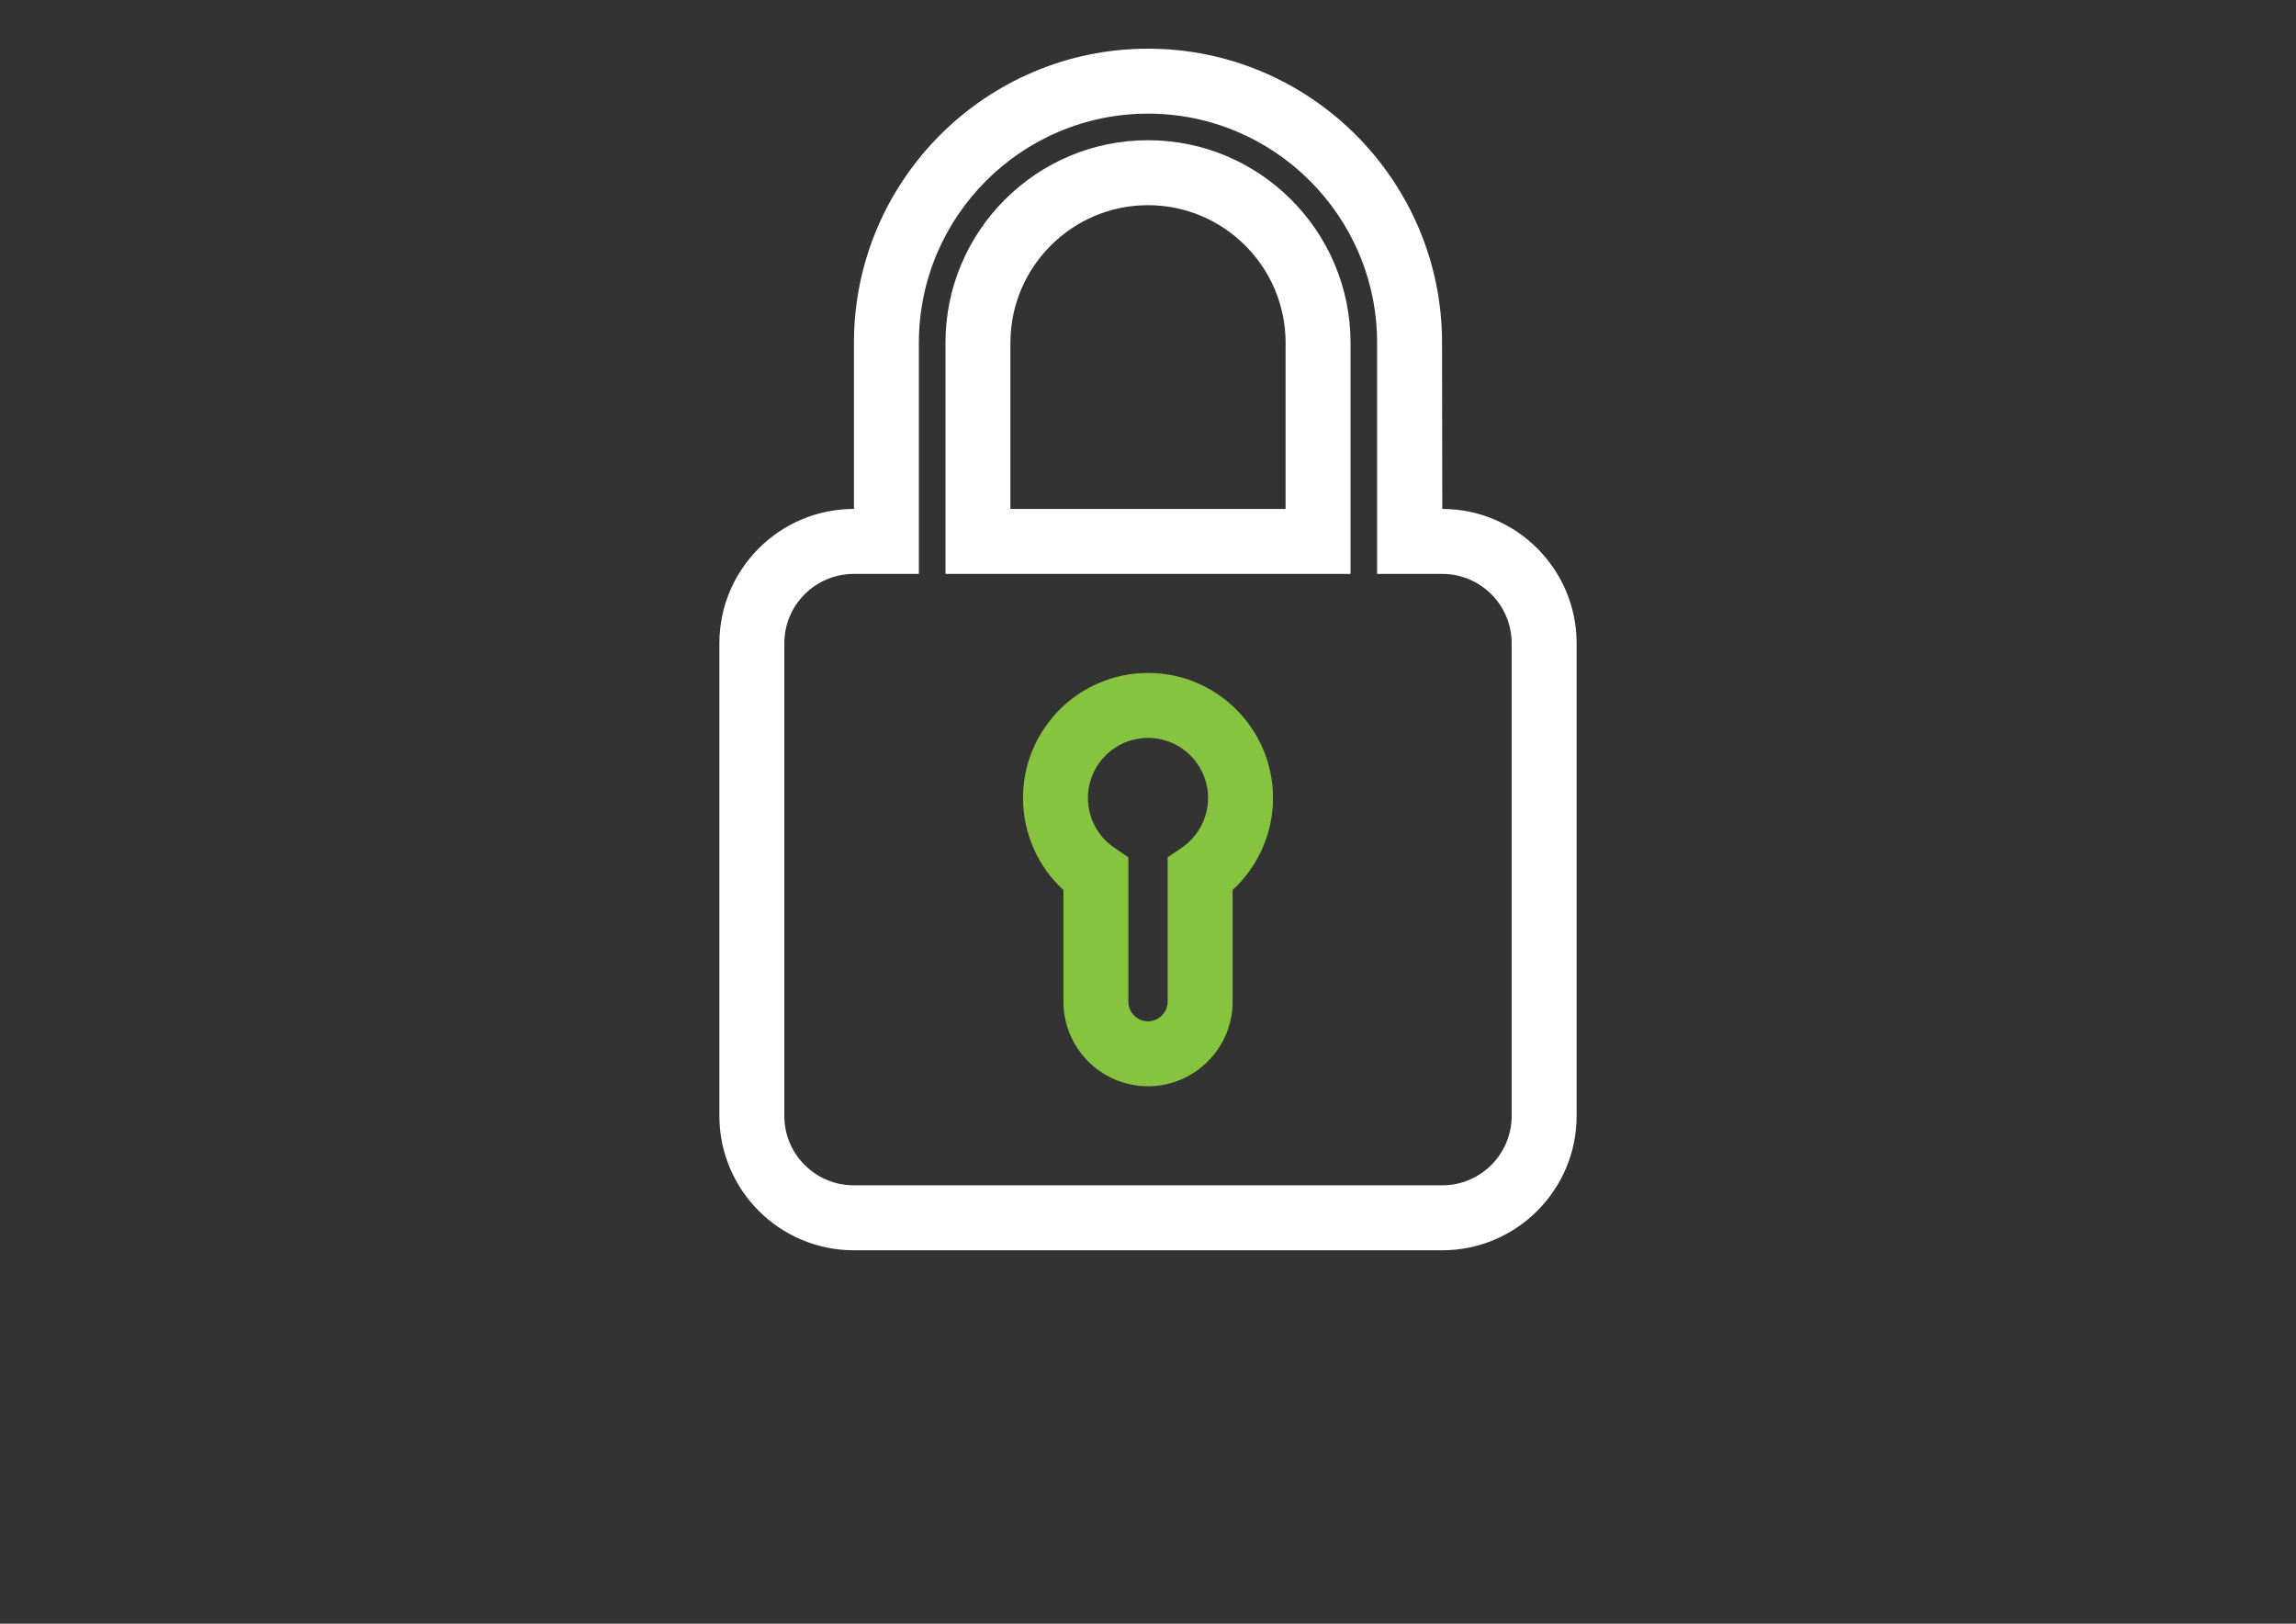 <?xml version="1.0" encoding="utf-8"?>
<!-- Generator: Adobe Illustrator 16.0.0, SVG Export Plug-In . SVG Version: 6.00 Build 0)  -->
<!DOCTYPE svg PUBLIC "-//W3C//DTD SVG 1.1//EN" "http://www.w3.org/Graphics/SVG/1.1/DTD/svg11.dtd">
<svg version="1.1" xmlns="http://www.w3.org/2000/svg" xmlns:xlink="http://www.w3.org/1999/xlink" x="0px" y="0px"
	 width="841.89px" height="595.281px" viewBox="0 0 841.89 595.281" enable-background="new 0 0 841.89 595.281"
	 xml:space="preserve">
<rect x="0" y="0" width="841.89" height="595.281" fill="#333333" stroke="none"/>
<g id="Layer_1">
	<g>
		<path fill="#86C440" d="M420.945,398.238c-17.101,0-31.012-13.91-31.012-31.012v-40.928c-9.377-8.613-14.82-20.814-14.82-33.744
			c0-25.283,20.559-45.846,45.837-45.846s45.837,20.563,45.837,45.846c0,12.91-5.443,25.105-14.816,33.736v40.936
			C451.966,384.328,438.05,398.238,420.945,398.238z M420.945,270.524c-12.144,0-22.025,9.882-22.025,22.035
			c0,7.281,3.596,14.087,9.625,18.197l5.196,3.547v52.924c0,3.971,3.229,7.201,7.2,7.201c3.978,0,7.21-3.23,7.21-7.201v-52.914
			l5.182-3.543c6.033-4.133,9.635-10.943,9.635-18.21C442.97,280.406,433.089,270.524,420.945,270.524z"/>
	</g>
</g>
<g id="Layer_1_copy">
	<g>
		<path fill="#FFFFFF" d="M528.843,458.371H313.042c-27.164,0-49.261-22.098-49.261-49.256v-173.27
			c0-27.159,22.097-49.256,49.261-49.256h0.081V125.68c0-59.457,48.37-107.832,107.827-107.832
			c59.446,0,107.817,48.37,107.817,107.832l0.08,60.909c27.164,0,49.266,22.097,49.266,49.256v173.27
			C578.109,436.273,556.007,458.371,528.843,458.371z M313.042,210.4c-14.034,0-25.45,11.416-25.45,25.445v173.27
			c0,14.029,11.416,25.445,25.45,25.445h215.801c14.033,0,25.453-11.41,25.453-25.445v-173.27c0-14.029-11.414-25.445-25.453-25.445
			h-23.893v-84.72c0-46.327-37.684-84.02-84.006-84.02c-46.327,0-84.016,37.693-84.016,84.02v84.72H313.042z M495.207,210.4H346.683
			v-84.72c0-40.955,33.316-74.272,74.267-74.272c40.946,0,74.257,33.317,74.257,74.272V210.4z M370.494,186.589h100.902V125.68
			c0-27.821-22.631-50.46-50.446-50.46c-27.821,0-50.456,22.635-50.456,50.46V186.589z"/>
	</g>
</g>
</svg>
